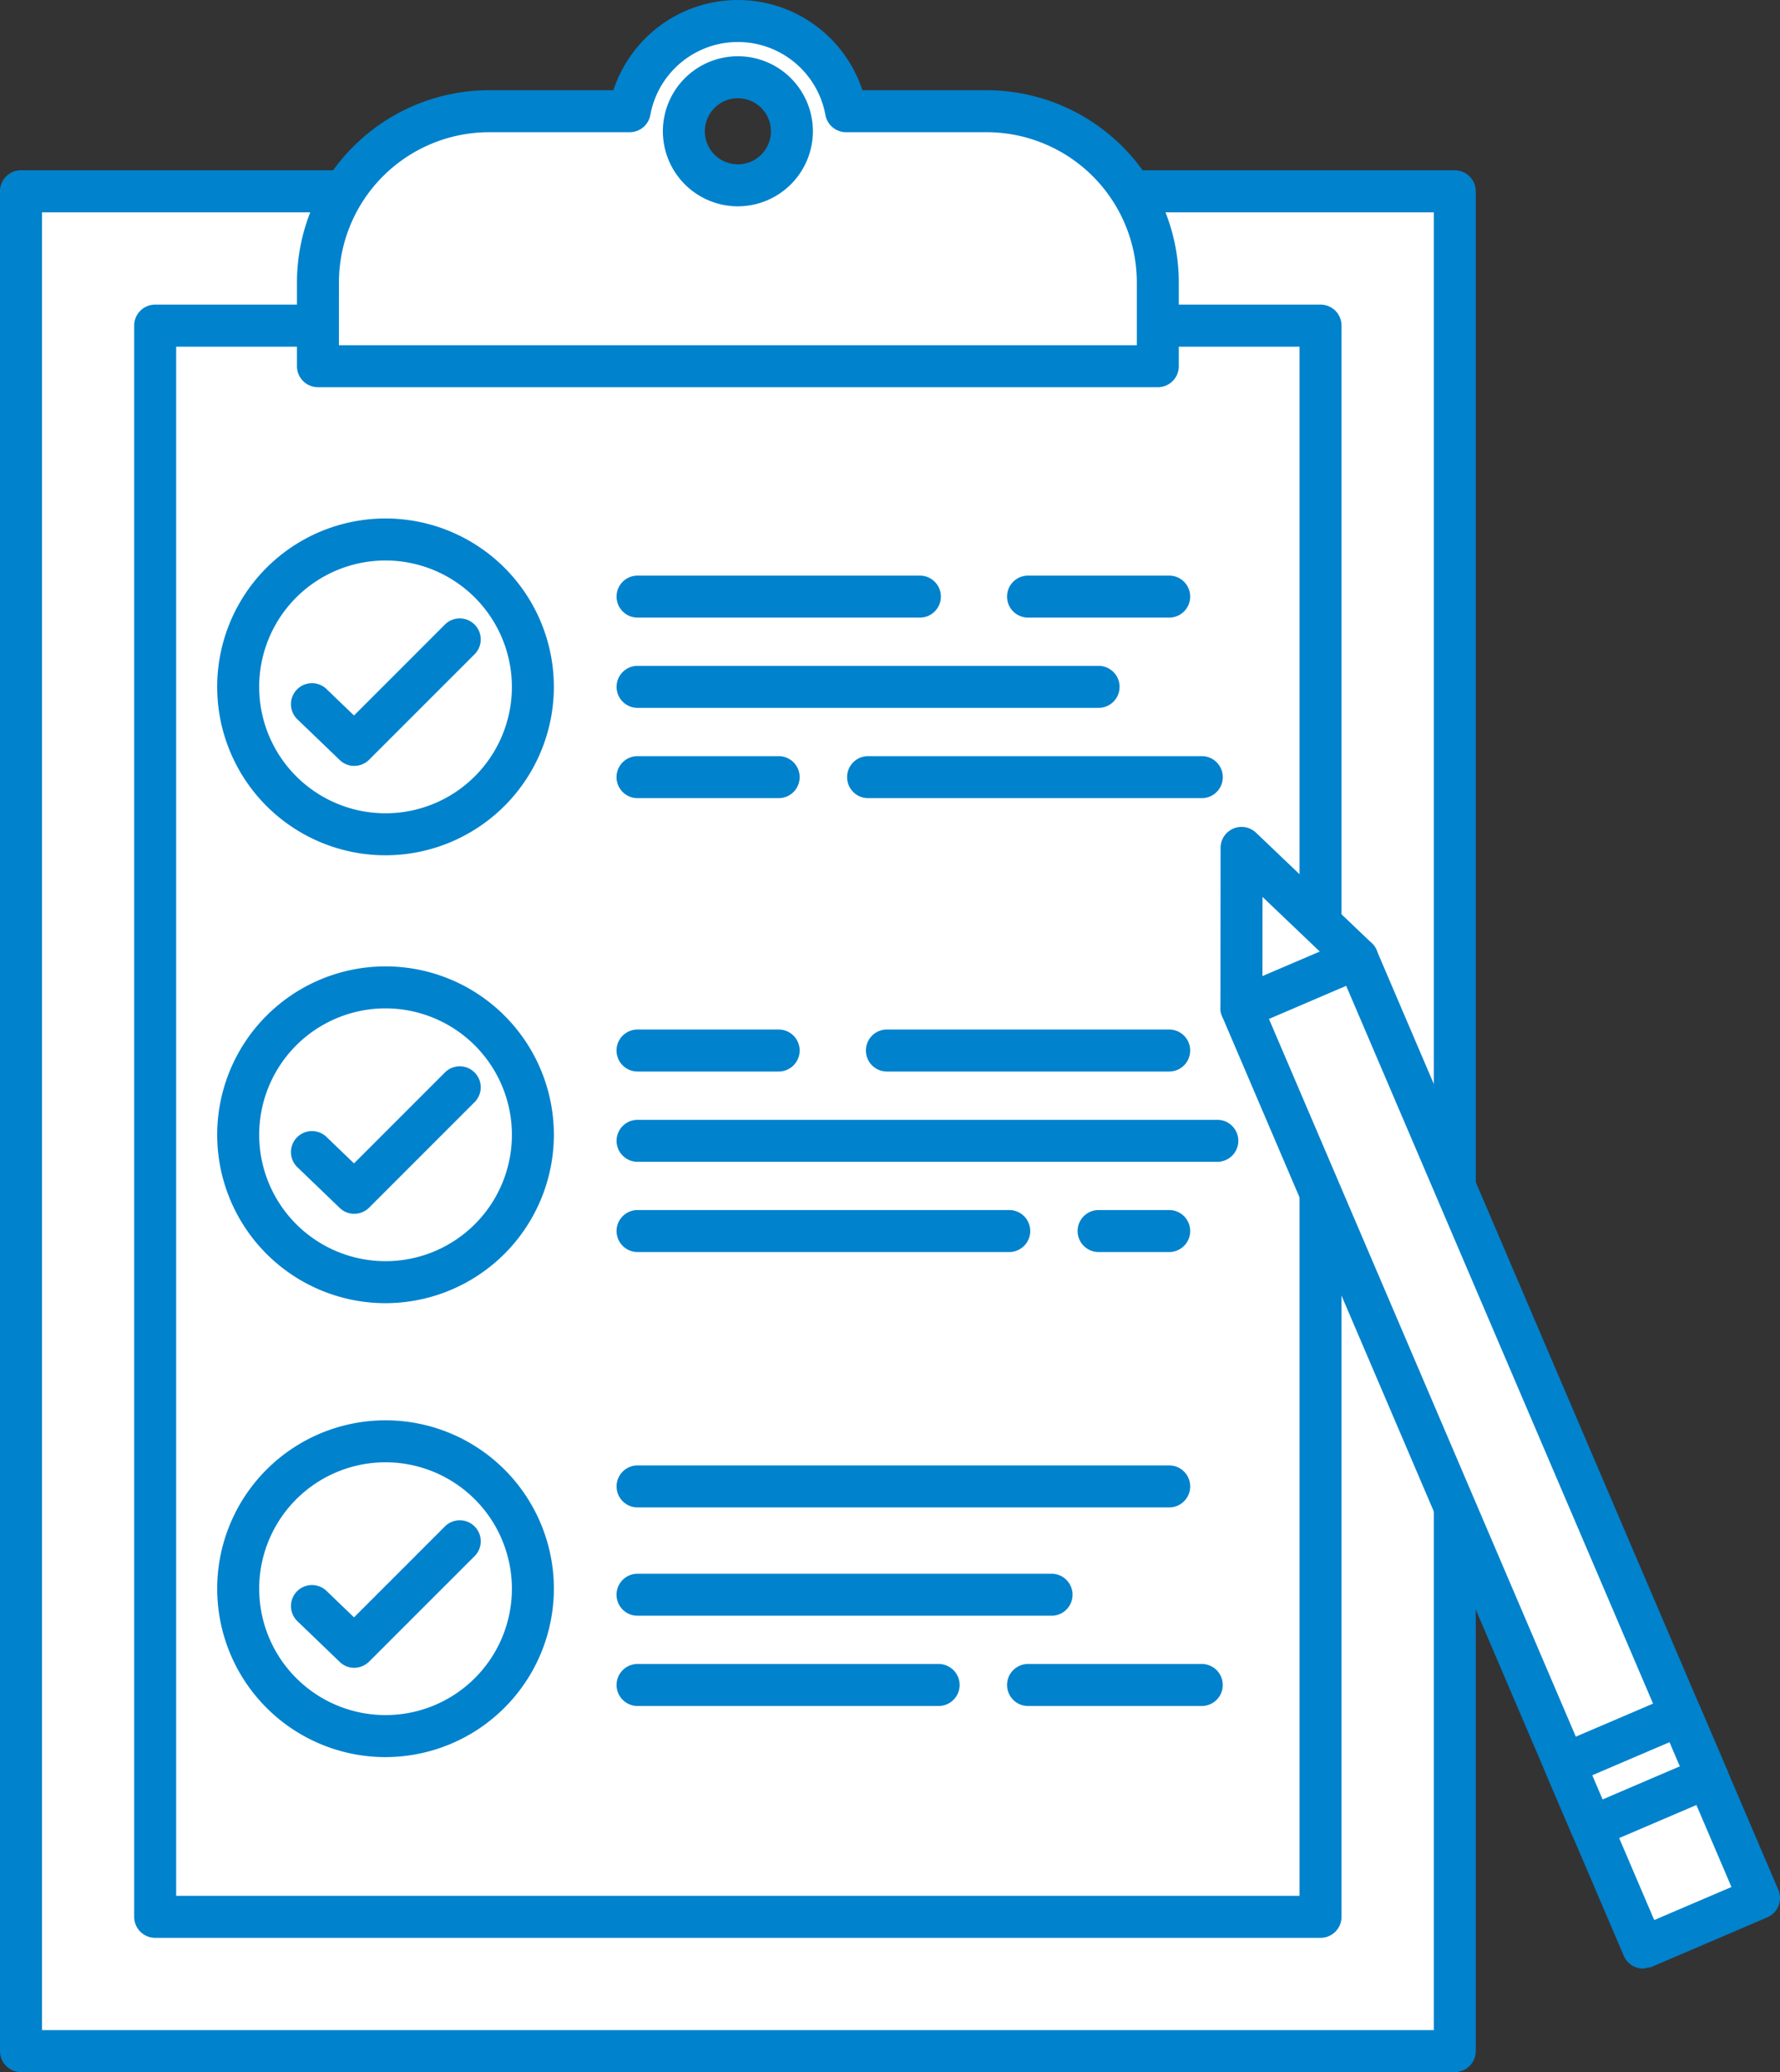 <svg xmlns="http://www.w3.org/2000/svg" width="128.393" height="149.406" viewBox="0 0 128.393 149.406">
  <rect x="0" y="0" width="128.393" height="149.406" fill="#333333" stroke="none"/>
  <g id="グループ_1559" data-name="グループ 1559" transform="translate(0 0)">
    <rect id="長方形_1069" data-name="長方形 1069" width="103.424" height="134.095" transform="translate(1.514 13.798)" fill="#fff"/>
    <path id="パス_118808" data-name="パス 118808" d="M107.966,285.815H4.546A1.512,1.512,0,0,1,3.032,284.3v-134.1a1.512,1.512,0,0,1,1.514-1.514H107.966a1.514,1.514,0,0,1,1.514,1.514V284.3a1.514,1.514,0,0,1-1.514,1.514M6.06,282.787H106.453V151.72H6.06Z" transform="translate(-3.032 -136.408)" fill="#0082cd"/>
    <rect id="長方形_1070" data-name="長方形 1070" width="84.059" height="114.728" transform="translate(11.193 23.483)" fill="#fff"/>
    <path id="パス_118809" data-name="パス 118809" d="M91.8,269.647H7.743a1.514,1.514,0,0,1-1.514-1.514V153.4a1.512,1.512,0,0,1,1.514-1.514H91.8a1.51,1.51,0,0,1,1.514,1.514V268.133a1.512,1.512,0,0,1-1.514,1.514M9.257,266.619H90.288v-111.7H9.257Z" transform="translate(3.45 -129.922)" fill="#0082cd"/>
    <path id="パス_118810" data-name="パス 118810" d="M58.842,151.638H48.7a7.935,7.935,0,0,0-15.61,0H22.953a12.345,12.345,0,0,0-12.346,12.346v6.04H71.188v-6.04a12.345,12.345,0,0,0-12.346-12.346M40.9,156.982a3.9,3.9,0,1,1,3.9-3.9,3.9,3.9,0,0,1-3.9,3.9" transform="translate(12.326 -143.62)" fill="#fff"/>
    <path id="パス_118811" data-name="パス 118811" d="M72.2,172.552H11.621a1.512,1.512,0,0,1-1.514-1.514V165a13.875,13.875,0,0,1,13.86-13.86h8.965a9.451,9.451,0,0,1,17.959,0h8.965A13.875,13.875,0,0,1,73.715,165v6.04a1.512,1.512,0,0,1-1.514,1.514m-59.067-3.028H70.688V165a10.844,10.844,0,0,0-10.833-10.832H49.716a1.515,1.515,0,0,1-1.49-1.238,6.42,6.42,0,0,0-12.631,0,1.515,1.515,0,0,1-1.49,1.238H23.967A10.844,10.844,0,0,0,13.135,165Zm28.777-10.015a5.41,5.41,0,1,1,5.41-5.41,5.418,5.418,0,0,1-5.41,5.41m0-7.793a2.383,2.383,0,1,0,2.383,2.383,2.385,2.385,0,0,0-2.383-2.383" transform="translate(11.313 -144.635)" fill="#0082cd"/>
    <line id="線_341" data-name="線 341" x2="20.36" transform="translate(45.987 43.016)" fill="#fff"/>
    <path id="パス_118812" data-name="パス 118812" d="M39.6,161.371H19.236a1.514,1.514,0,0,1,0-3.028H39.6a1.514,1.514,0,0,1,0,3.028" transform="translate(26.752 -116.84)" fill="#0082cd"/>
    <line id="線_342" data-name="線 342" x2="10.182" transform="translate(74.153 43.016)" fill="#fff"/>
    <path id="パス_118813" data-name="パス 118813" d="M38.72,161.371H28.539a1.514,1.514,0,0,1,0-3.028H38.72a1.514,1.514,0,0,1,0,3.028" transform="translate(45.615 -116.84)" fill="#0082cd"/>
    <line id="線_343" data-name="線 343" x2="33.254" transform="translate(45.987 49.525)" fill="#fff"/>
    <path id="パス_118814" data-name="パス 118814" d="M52.49,163.521H19.236a1.514,1.514,0,0,1,0-3.028H52.49a1.514,1.514,0,0,1,0,3.028" transform="translate(26.752 -112.482)" fill="#0082cd"/>
    <line id="線_344" data-name="線 344" x2="10.182" transform="translate(45.987 56.034)" fill="#fff"/>
    <path id="パス_118815" data-name="パス 118815" d="M29.416,165.671H19.235a1.514,1.514,0,1,1,0-3.028H29.416a1.514,1.514,0,1,1,0,3.028" transform="translate(26.75 -108.122)" fill="#0082cd"/>
    <line id="線_345" data-name="線 345" x2="24.069" transform="translate(62.615 56.034)" fill="#fff"/>
    <path id="パス_118816" data-name="パス 118816" d="M48.8,165.671H24.728a1.514,1.514,0,1,1,0-3.028H48.8a1.514,1.514,0,1,1,0,3.028" transform="translate(37.888 -108.122)" fill="#0082cd"/>
    <path id="パス_118817" data-name="パス 118817" d="M29.963,168.11a10.628,10.628,0,1,1-10.627-10.627A10.627,10.627,0,0,1,29.963,168.11" transform="translate(8.474 -118.586)" fill="#fff"/>
    <path id="パス_118818" data-name="パス 118818" d="M20.347,181.267a12.142,12.142,0,1,1,12.143-12.143,12.155,12.155,0,0,1-12.143,12.143m0-21.256a9.114,9.114,0,1,0,9.116,9.113,9.124,9.124,0,0,0-9.116-9.113" transform="translate(7.46 -119.598)" fill="#0082cd"/>
    <path id="パス_118819" data-name="パス 118819" d="M14.532,170.019a1.5,1.5,0,0,1-1.051-.424l-3.052-2.934a1.514,1.514,0,0,1,2.1-2.183l1.983,1.907,6.591-6.591a1.514,1.514,0,0,1,2.14,2.14L15.6,169.576a1.521,1.521,0,0,1-1.072.442" transform="translate(11.023 -114.795)" fill="#0082cd"/>
    <path id="パス_118820" data-name="パス 118820" d="M29.963,178.778a10.628,10.628,0,1,1-10.627-10.627,10.627,10.627,0,0,1,10.627,10.627" transform="translate(8.474 -96.955)" fill="#fff"/>
    <path id="パス_118821" data-name="パス 118821" d="M20.347,191.934A12.142,12.142,0,1,1,32.491,179.79a12.155,12.155,0,0,1-12.143,12.143m0-21.256a9.114,9.114,0,1,0,9.116,9.113,9.124,9.124,0,0,0-9.116-9.113" transform="translate(7.46 -97.97)" fill="#0082cd"/>
    <path id="パス_118822" data-name="パス 118822" d="M14.532,180.687a1.5,1.5,0,0,1-1.051-.424l-3.052-2.934a1.514,1.514,0,0,1,2.1-2.183l1.983,1.907,6.591-6.591a1.514,1.514,0,0,1,2.14,2.14L15.6,180.244a1.521,1.521,0,0,1-1.072.442" transform="translate(11.023 -93.167)" fill="#0082cd"/>
    <path id="パス_118823" data-name="パス 118823" d="M29.963,189.586a10.628,10.628,0,1,1-10.627-10.624,10.627,10.627,0,0,1,10.627,10.624" transform="translate(8.474 -75.036)" fill="#fff"/>
    <path id="パス_118824" data-name="パス 118824" d="M20.347,202.745A12.142,12.142,0,1,1,32.491,190.6a12.155,12.155,0,0,1-12.143,12.143m0-21.256a9.114,9.114,0,1,0,9.116,9.113,9.124,9.124,0,0,0-9.116-9.113" transform="translate(7.46 -76.051)" fill="#0082cd"/>
    <path id="パス_118825" data-name="パス 118825" d="M14.532,191.5a1.5,1.5,0,0,1-1.051-.424L10.43,188.14a1.514,1.514,0,1,1,2.1-2.183l1.983,1.907,6.591-6.591a1.514,1.514,0,0,1,2.14,2.14L15.6,191.055a1.521,1.521,0,0,1-1.072.442" transform="translate(11.023 -71.246)" fill="#0082cd"/>
    <line id="線_346" data-name="線 346" x2="10.182" transform="translate(45.987 75.748)" fill="#fff"/>
    <path id="パス_118826" data-name="パス 118826" d="M29.416,172.182H19.235a1.514,1.514,0,0,1,0-3.028H29.416a1.514,1.514,0,1,1,0,3.028" transform="translate(26.75 -94.922)" fill="#0082cd"/>
    <line id="線_347" data-name="線 347" x2="20.36" transform="translate(63.972 75.748)" fill="#fff"/>
    <path id="パス_118827" data-name="パス 118827" d="M45.539,172.182H25.176a1.514,1.514,0,0,1,0-3.028H45.539a1.514,1.514,0,0,1,0,3.028" transform="translate(38.796 -94.922)" fill="#0082cd"/>
    <line id="線_348" data-name="線 348" x2="41.819" transform="translate(45.987 82.256)" fill="#fff"/>
    <path id="パス_118828" data-name="パス 118828" d="M61.055,174.332H19.236a1.514,1.514,0,1,1,0-3.028H61.055a1.514,1.514,0,1,1,0,3.028" transform="translate(26.752 -90.561)" fill="#0082cd"/>
    <line id="線_349" data-name="線 349" x2="26.809" transform="translate(45.987 88.765)" fill="#fff"/>
    <path id="パス_118829" data-name="パス 118829" d="M46.045,176.481H19.236a1.514,1.514,0,0,1,0-3.028H46.045a1.514,1.514,0,0,1,0,3.028" transform="translate(26.752 -86.205)" fill="#0082cd"/>
    <line id="線_350" data-name="線 350" x2="5.089" transform="translate(79.243 88.765)" fill="#fff"/>
    <path id="パス_118830" data-name="パス 118830" d="M35.312,176.481H30.22a1.514,1.514,0,0,1,0-3.028h5.092a1.514,1.514,0,0,1,0,3.028" transform="translate(49.023 -86.205)" fill="#0082cd"/>
    <line id="線_351" data-name="線 351" x2="38.347" transform="translate(45.987 107.177)" fill="#fff"/>
    <path id="パス_118831" data-name="パス 118831" d="M57.583,182.563H19.236a1.514,1.514,0,1,1,0-3.028H57.583a1.514,1.514,0,1,1,0,3.028" transform="translate(26.752 -73.873)" fill="#0082cd"/>
    <line id="線_352" data-name="線 352" x2="29.864" transform="translate(45.987 114.985)" fill="#fff"/>
    <path id="パス_118832" data-name="パス 118832" d="M49.1,185.143H19.235a1.514,1.514,0,0,1,0-3.028H49.1a1.514,1.514,0,0,1,0,3.028" transform="translate(26.75 -68.643)" fill="#0082cd"/>
    <line id="線_353" data-name="線 353" x2="21.72" transform="translate(45.987 121.494)" fill="#fff"/>
    <path id="パス_118833" data-name="パス 118833" d="M40.952,187.292H19.236a1.514,1.514,0,0,1,0-3.028H40.952a1.514,1.514,0,0,1,0,3.028" transform="translate(26.752 -64.285)" fill="#0082cd"/>
    <line id="線_354" data-name="線 354" x2="12.531" transform="translate(74.153 121.494)" fill="#fff"/>
    <path id="パス_118834" data-name="パス 118834" d="M41.07,187.292H28.539a1.514,1.514,0,0,1,0-3.028H41.07a1.514,1.514,0,0,1,0,3.028" transform="translate(45.615 -64.285)" fill="#0082cd"/>
    <path id="パス_118835" data-name="パス 118835" d="M32.609,176.364l.009-11.535,8.347,7.962" transform="translate(56.936 -103.691)" fill="#fff"/>
    <path id="パス_118836" data-name="パス 118836" d="M33.623,178.893h0a1.514,1.514,0,0,1-1.514-1.514l.009-11.538a1.513,1.513,0,0,1,2.558-1.093l8.347,7.962a1.513,1.513,0,1,1-2.089,2.189l-5.792-5.522-.006,8a1.514,1.514,0,0,1-1.514,1.514" transform="translate(55.923 -104.706)" fill="#0082cd"/>
    <rect id="長方形_1071" data-name="長方形 1071" width="9.088" height="73.693" transform="translate(89.549 72.672) rotate(-23.149)" fill="#fff"/>
    <path id="パス_118837" data-name="パス 118837" d="M62.6,241.318a1.517,1.517,0,0,1-1.393-.917l-28.98-67.756a1.515,1.515,0,0,1,.8-1.989l8.356-3.573a1.5,1.5,0,0,1,1.16-.015,1.523,1.523,0,0,1,.827.808l28.98,67.759a1.519,1.519,0,0,1-.8,1.989L63.2,241.2ZM35.61,172.844,63.4,237.818l5.571-2.383-27.79-64.977Z" transform="translate(55.921 -99.375)" fill="#0082cd"/>
    <rect id="長方形_1072" data-name="長方形 1072" width="9.088" height="4.922" transform="translate(112.866 127.2) rotate(-23.149)" fill="#fff"/>
    <path id="パス_118838" data-name="パス 118838" d="M43.262,196.1l-.563-.109a1.528,1.528,0,0,1-.83-.808l-1.935-4.526a1.515,1.515,0,0,1,.8-1.989l8.356-3.573a1.514,1.514,0,0,1,1.986.8l1.938,4.523a1.519,1.519,0,0,1-.8,1.989l-8.353,3.573Zm.051-5.244.745,1.744,5.571-2.386-.745-1.741Z" transform="translate(71.539 -62.854)" fill="#0082cd"/>
  </g>
</svg>
